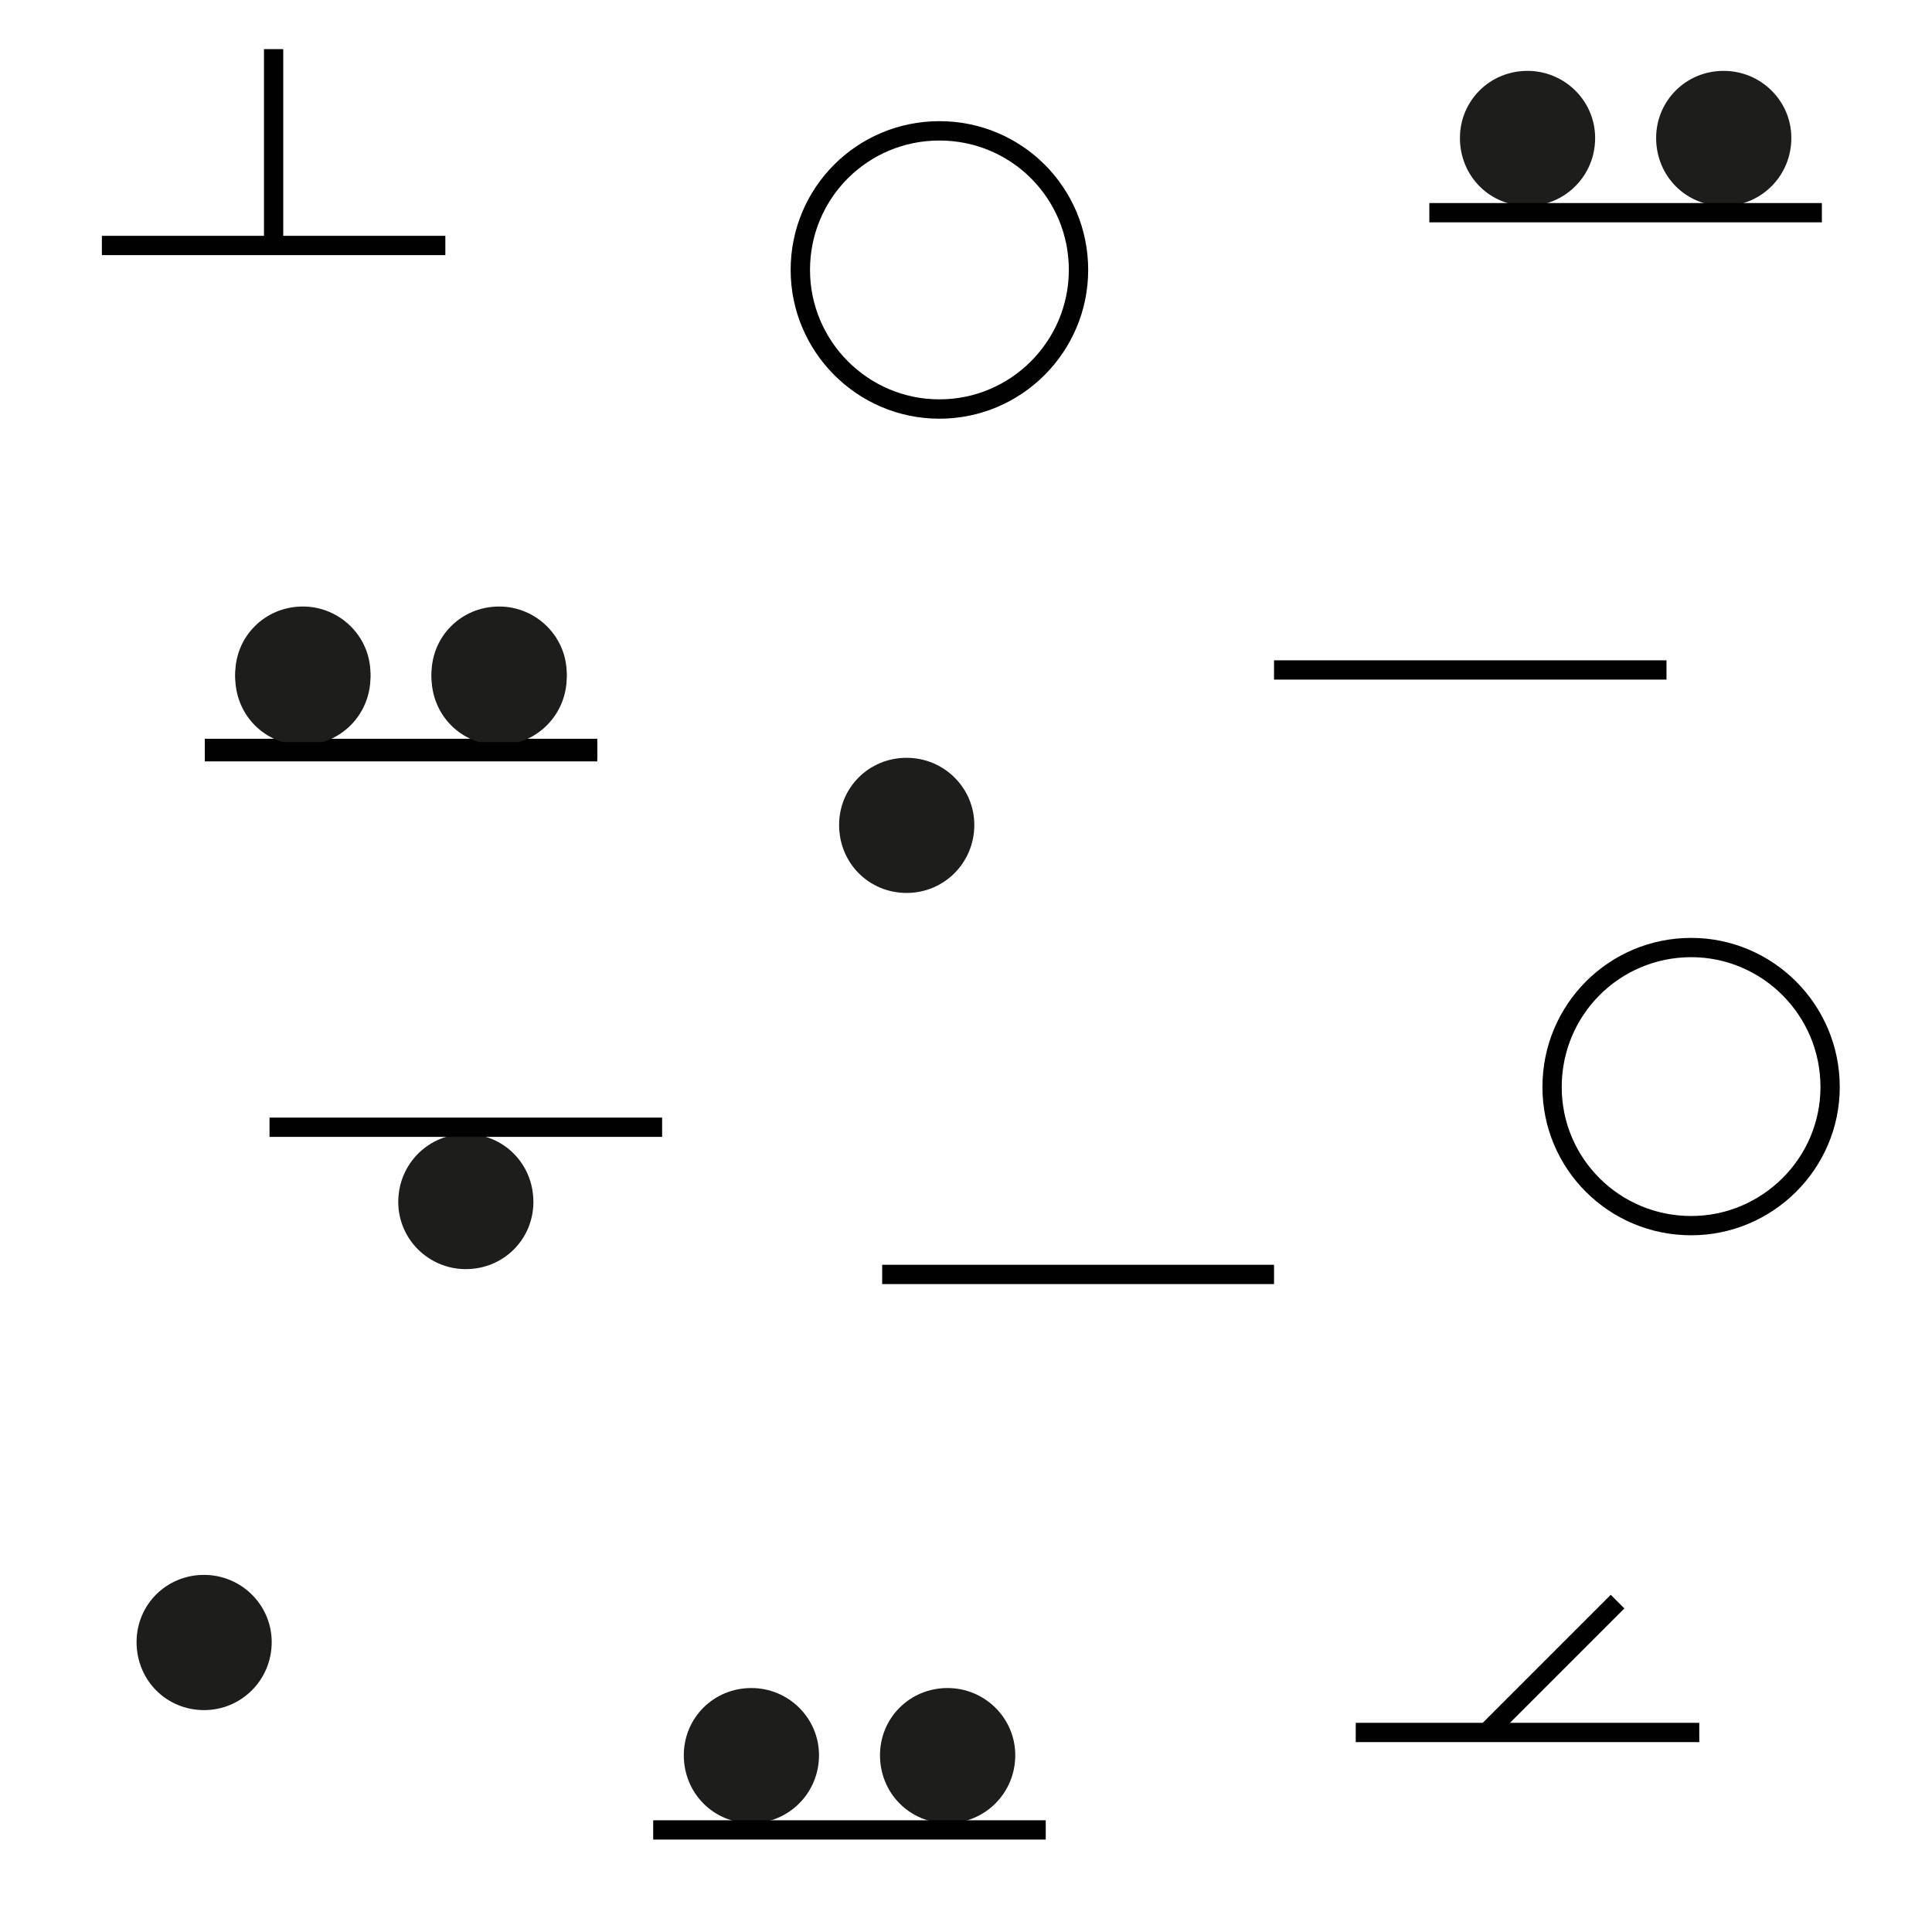 <?xml version="1.0" encoding="utf-8"?>
<!-- Generator: Adobe Illustrator 16.0.0, SVG Export Plug-In . SVG Version: 6.00 Build 0)  -->
<!DOCTYPE svg PUBLIC "-//W3C//DTD SVG 1.1//EN" "http://www.w3.org/Graphics/SVG/1.1/DTD/svg11.dtd">
<svg version="1.1" id="Ebene_1" xmlns="http://www.w3.org/2000/svg" xmlns:xlink="http://www.w3.org/1999/xlink" x="0px" y="0px"
	 width="28.35px" height="28.35px" viewBox="0 0 28.35 28.35" enable-background="new 0 0 28.35 28.35" xml:space="preserve">
<g>
	<g>
		<g>
			<line fill="none" stroke="#000100" stroke-width="0.283" stroke-miterlimit="10" x1="1.495" y1="3.602" x2="6.535" y2="3.602"/>
		</g>
		<line fill="none" stroke="#000100" stroke-width="0.283" stroke-miterlimit="10" x1="4.015" y1="0.721" x2="4.015" y2="3.602"/>
	</g>
	<line fill="none" stroke="#000100" stroke-width="0.283" stroke-miterlimit="10" x1="18.695" y1="9.831" x2="24.454" y2="9.831"/>
	<path fill="none" stroke="#000100" stroke-width="0.284" stroke-linecap="round" stroke-miterlimit="10" d="M11.744,3.961
		c0,1.12,0.911,2.041,2.041,2.041c1.13,0,2.041-0.921,2.041-2.041c0-1.131-0.91-2.041-2.041-2.041
		C12.654,1.92,11.744,2.831,11.744,3.961"/>
	<path fill="none" stroke="#000100" stroke-width="0.283" stroke-linecap="round" stroke-miterlimit="10" d="M22.775,15.951
		c0,1.123,0.91,2.034,2.041,2.034c1.119,0,2.039-0.911,2.039-2.034c0-1.134-0.92-2.047-2.039-2.047
		C23.685,13.905,22.775,14.818,22.775,15.951"/>
	
		<line fill="none" stroke="#000100" stroke-width="0.283" stroke-miterlimit="10" x1="12.945" y1="18.701" x2="18.695" y2="18.701"/>
	<g>
		
			<line fill="none" stroke="#000100" stroke-width="0.283" stroke-miterlimit="10" x1="19.894" y1="25.422" x2="24.935" y2="25.422"/>
		
			<line fill="none" stroke="#000100" stroke-width="0.283" stroke-miterlimit="10" x1="23.736" y1="23.502" x2="21.816" y2="25.422"/>
	</g>
	<path fill="#1D1D1B" d="M12.313,12.105c0,0.56,0.437,0.998,0.992,0.998c0.544,0,0.992-0.438,0.992-0.998
		c0-0.547-0.448-0.985-0.992-0.985C12.75,11.119,12.313,11.559,12.313,12.105"/>
	<g>
		<path fill="#1D1D1B" d="M12.913,25.756c0,0.559,0.438,0.998,0.992,0.998c0.544,0,0.993-0.439,0.993-0.998
			c0-0.547-0.449-0.986-0.993-0.986C13.35,24.77,12.913,25.209,12.913,25.756"/>
		<path fill="#1D1D1B" d="M10.034,25.756c0,0.559,0.438,0.998,0.992,0.998c0.544,0,0.992-0.439,0.992-0.998
			c0-0.547-0.448-0.986-0.992-0.986C10.471,24.77,10.034,25.209,10.034,25.756"/>
		<g>
			
				<line fill="none" stroke="#000100" stroke-width="0.283" stroke-miterlimit="10" x1="9.585" y1="26.852" x2="15.345" y2="26.852"/>
		</g>
	</g>
	<g>
		<path fill="#1D1D1B" d="M6.332,9.886c0,0.559,0.438,0.998,0.992,0.998c0.544,0,0.992-0.439,0.992-0.998
			C8.316,9.34,7.868,8.9,7.324,8.9C6.769,8.9,6.332,9.339,6.332,9.886"/>
		<path fill="#1D1D1B" d="M3.452,9.886c0,0.559,0.438,0.998,0.992,0.998c0.544,0,0.992-0.439,0.992-0.998
			C5.436,9.34,4.988,8.9,4.444,8.9C3.889,8.9,3.452,9.339,3.452,9.886"/>
		<g>
			
				<line fill="none" stroke="#000100" stroke-width="0.283" stroke-miterlimit="10" x1="3.005" y1="10.982" x2="8.764" y2="10.982"/>
		</g>
	</g>
	<g>
		<path fill="#1D1D1B" d="M24.302,2.025c0,0.56,0.438,0.998,0.992,0.998c0.545,0,0.992-0.438,0.992-0.998
			c0-0.546-0.447-0.985-0.992-0.985C24.74,1.039,24.302,1.479,24.302,2.025"/>
		<path fill="#1D1D1B" d="M21.423,2.025c0,0.56,0.438,0.998,0.992,0.998c0.543,0,0.992-0.438,0.992-0.998
			c0-0.546-0.449-0.985-0.992-0.985C21.861,1.039,21.423,1.479,21.423,2.025"/>
		<g>
			
				<line fill="none" stroke="#000100" stroke-width="0.283" stroke-miterlimit="10" x1="20.974" y1="3.121" x2="26.734" y2="3.121"/>
		</g>
	</g>
	<g>
		<path fill="#1D1D1B" d="M6.332,9.935c0,0.56,0.438,0.998,0.992,0.998c0.544,0,0.992-0.438,0.992-0.998
			c0-0.546-0.448-0.985-0.992-0.985C6.769,8.949,6.332,9.389,6.332,9.935"/>
		<path fill="#1D1D1B" d="M3.452,9.935c0,0.56,0.438,0.998,0.992,0.998c0.544,0,0.992-0.438,0.992-0.998
			c0-0.546-0.448-0.985-0.992-0.985C3.889,8.949,3.452,9.389,3.452,9.935"/>
		<g>
			
				<line fill="none" stroke="#000100" stroke-width="0.283" stroke-miterlimit="10" x1="3.005" y1="11.031" x2="8.764" y2="11.031"/>
		</g>
	</g>
	<path fill="#1D1D1B" d="M2.004,24.096c0,0.559,0.437,0.998,0.991,0.998c0.544,0,0.992-0.439,0.992-0.998
		c0-0.547-0.448-0.986-0.992-0.986C2.44,23.109,2.004,23.549,2.004,24.096"/>
	<g>
		<path fill="#1D1D1B" d="M7.827,17.637c0-0.559-0.437-0.998-0.992-0.998c-0.544,0-0.991,0.439-0.991,0.998
			c0,0.547,0.447,0.986,0.991,0.986C7.39,18.623,7.827,18.184,7.827,17.637"/>
		<g>
			
				<line fill="none" stroke="#000100" stroke-width="0.283" stroke-miterlimit="10" x1="9.716" y1="16.541" x2="3.955" y2="16.541"/>
		</g>
	</g>
</g>
</svg>
